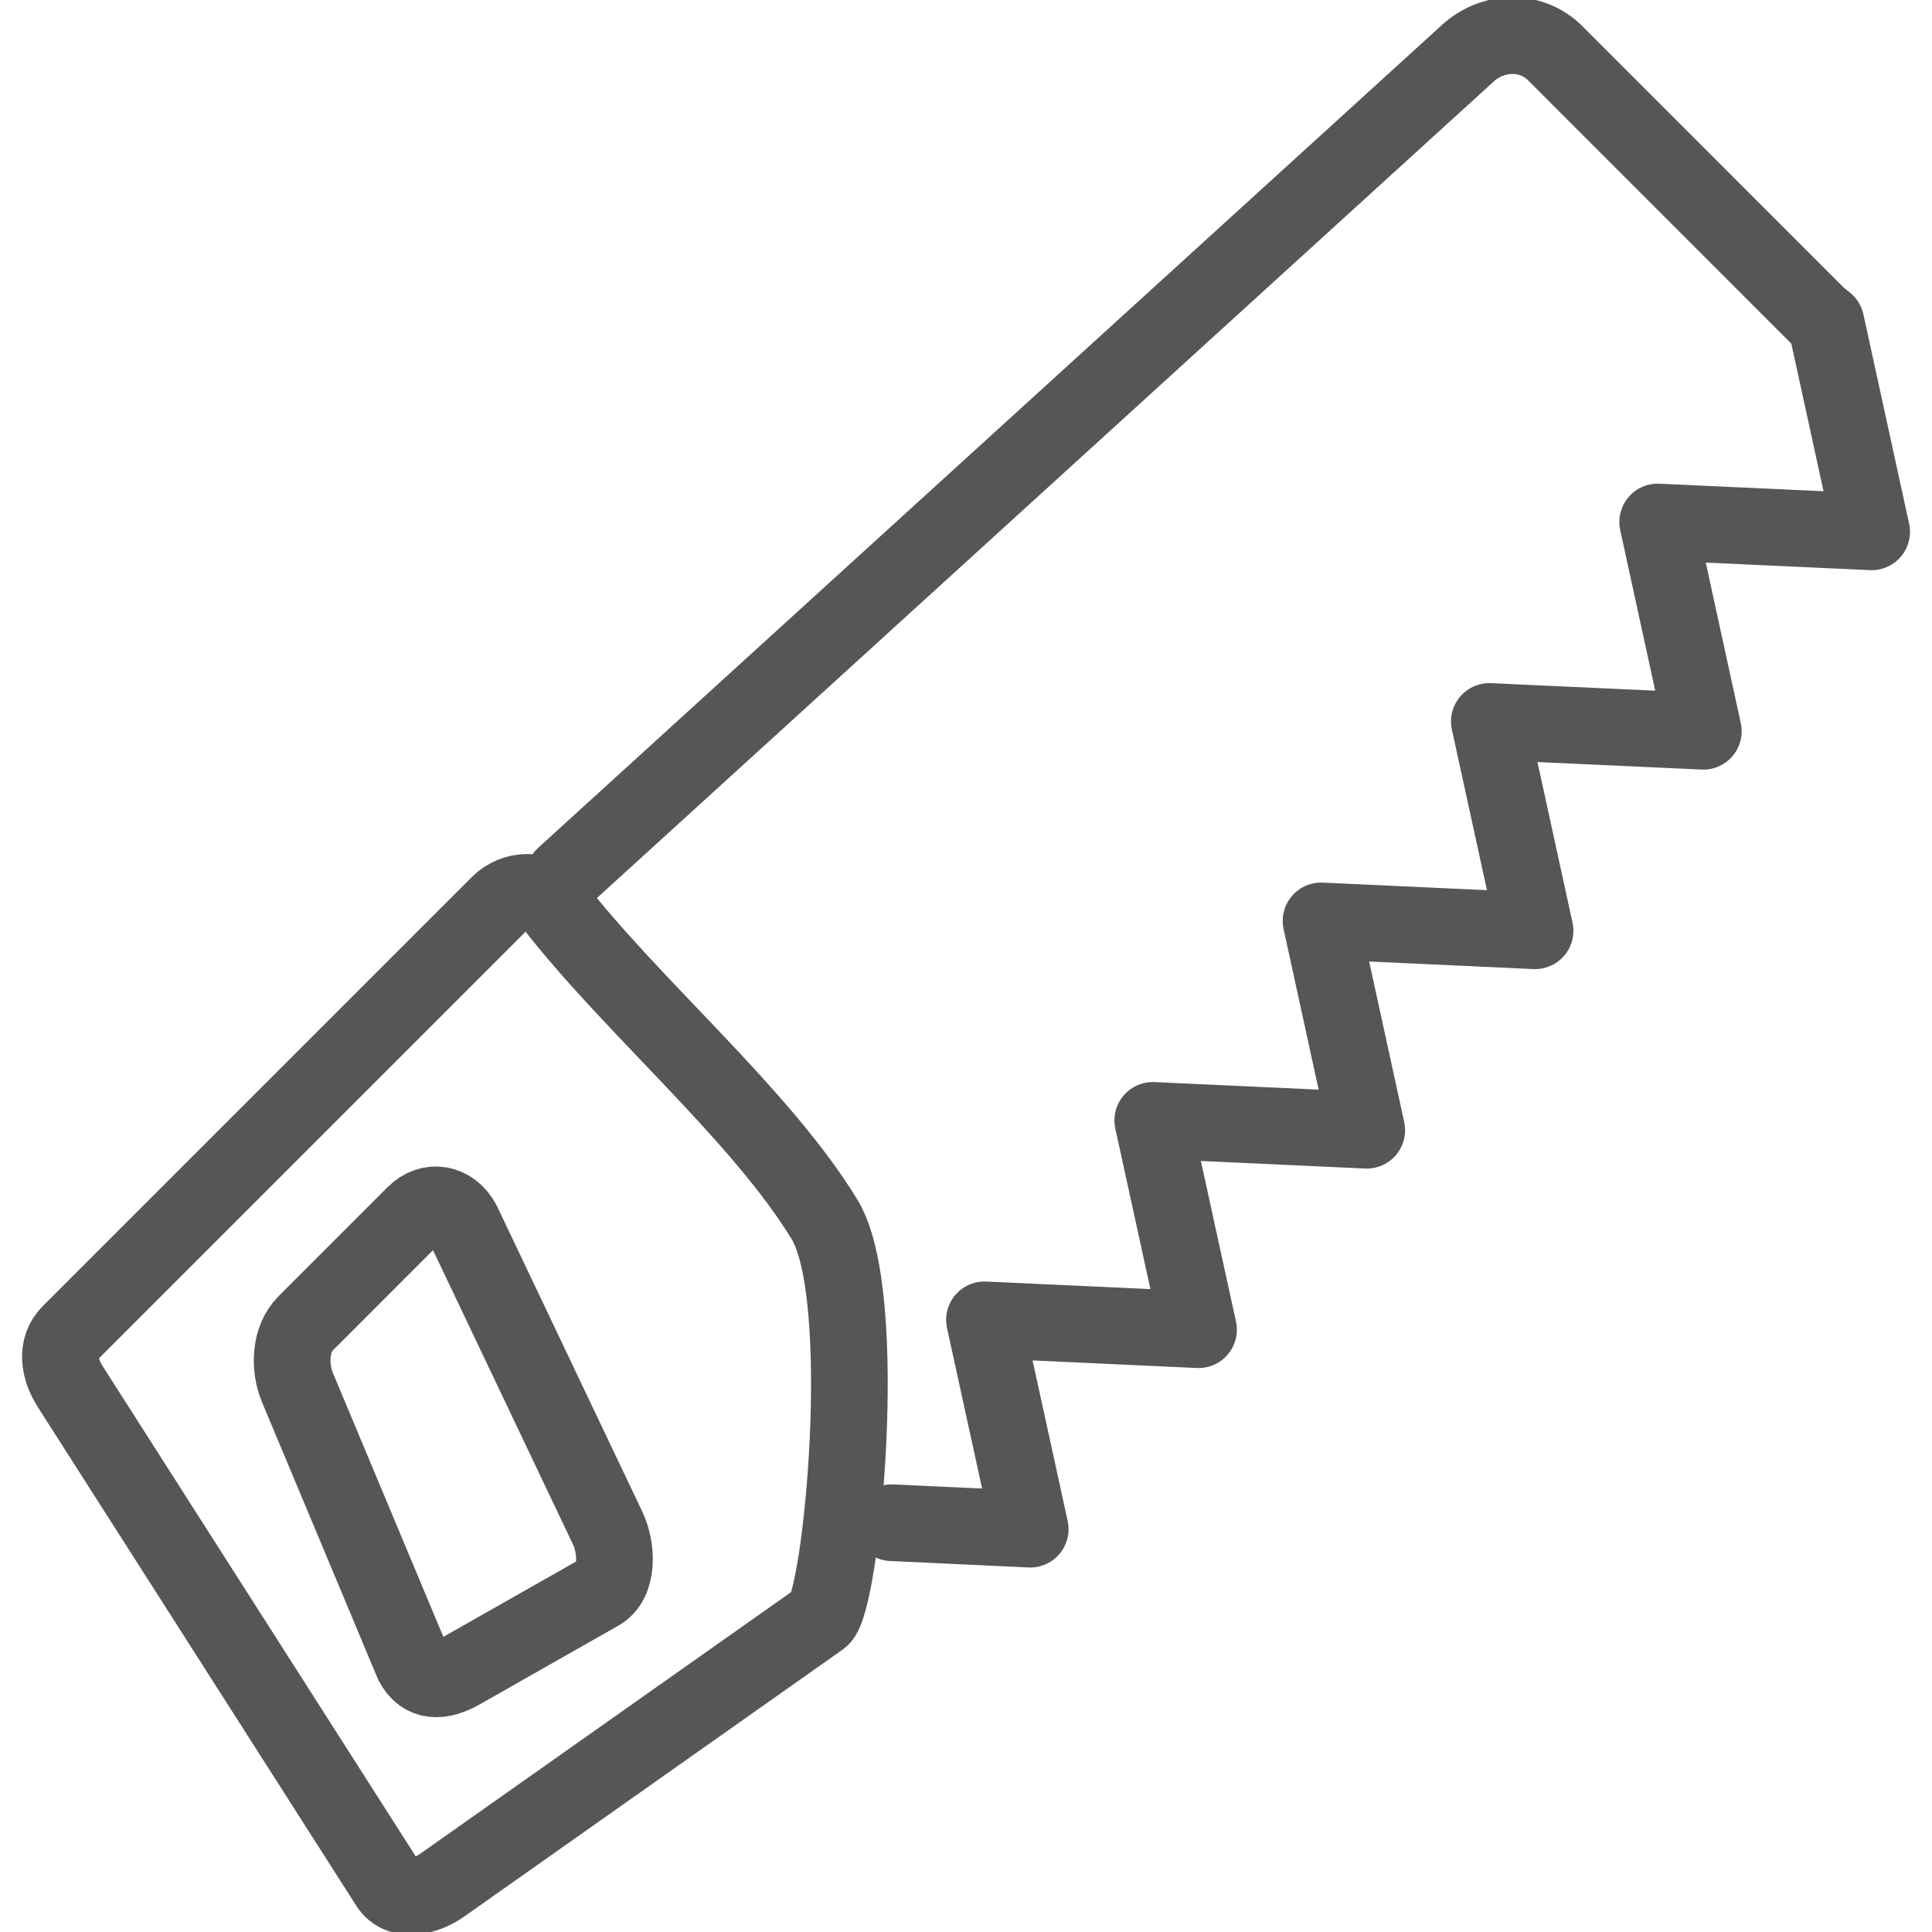 <svg xmlns:xlink="http://www.w3.org/1999/xlink" xmlns="http://www.w3.org/2000/svg" width="80" height="80" viewBox="-0.913 0.112 80 80" enable-background="new -0.913 0.112 80 80">
								<path fill="none" stroke="#565656" stroke-width="3.175px" stroke-linecap="round" stroke-linejoin="round" stroke-miterlimit="22.926" d="
									M22.443,36.39L59.874,2.31c1.036-0.944,2.62-0.981,3.605,0l10.893,10.896l0.324,0.262l1.892,8.666l-8.86-0.407l1.89,8.665
									l-8.86-0.406l1.893,8.667l-8.862-0.408l1.892,8.667l-8.86-0.407l1.894,8.667l-8.863-0.408l1.894,8.667l-5.735-0.267"></path>
								<path fill="none" stroke="#565656" stroke-width="3.175px" stroke-linecap="round" stroke-linejoin="round" stroke-miterlimit="22.926" d="
									M1.991,55.306l17.76-17.76c0.609-0.609,1.69-0.68,2.217,0c3.295,4.253,8.602,8.703,11.26,13.057
									c1.938,3.166,0.705,15.908-0.164,16.518L17.397,78.173c-0.7,0.495-1.752,0.728-2.217,0L1.991,57.522
									C1.529,56.794,1.382,55.916,1.991,55.306L1.991,55.306z"></path>
								<path fill="none" stroke="#565656" stroke-width="3.175px" stroke-linecap="round" stroke-linejoin="round" stroke-miterlimit="22.926" d="
									M11.744,54.909l4.51-4.512c0.637-0.64,1.529-0.486,1.978,0.339l6.017,12.651c0.4,0.841,0.446,2.214-0.338,2.658l-5.754,3.267
									c-0.782,0.444-1.551,0.498-1.979-0.339l-4.774-11.406C11.042,56.7,11.105,55.545,11.744,54.909L11.744,54.909z"></path>
								</svg>
